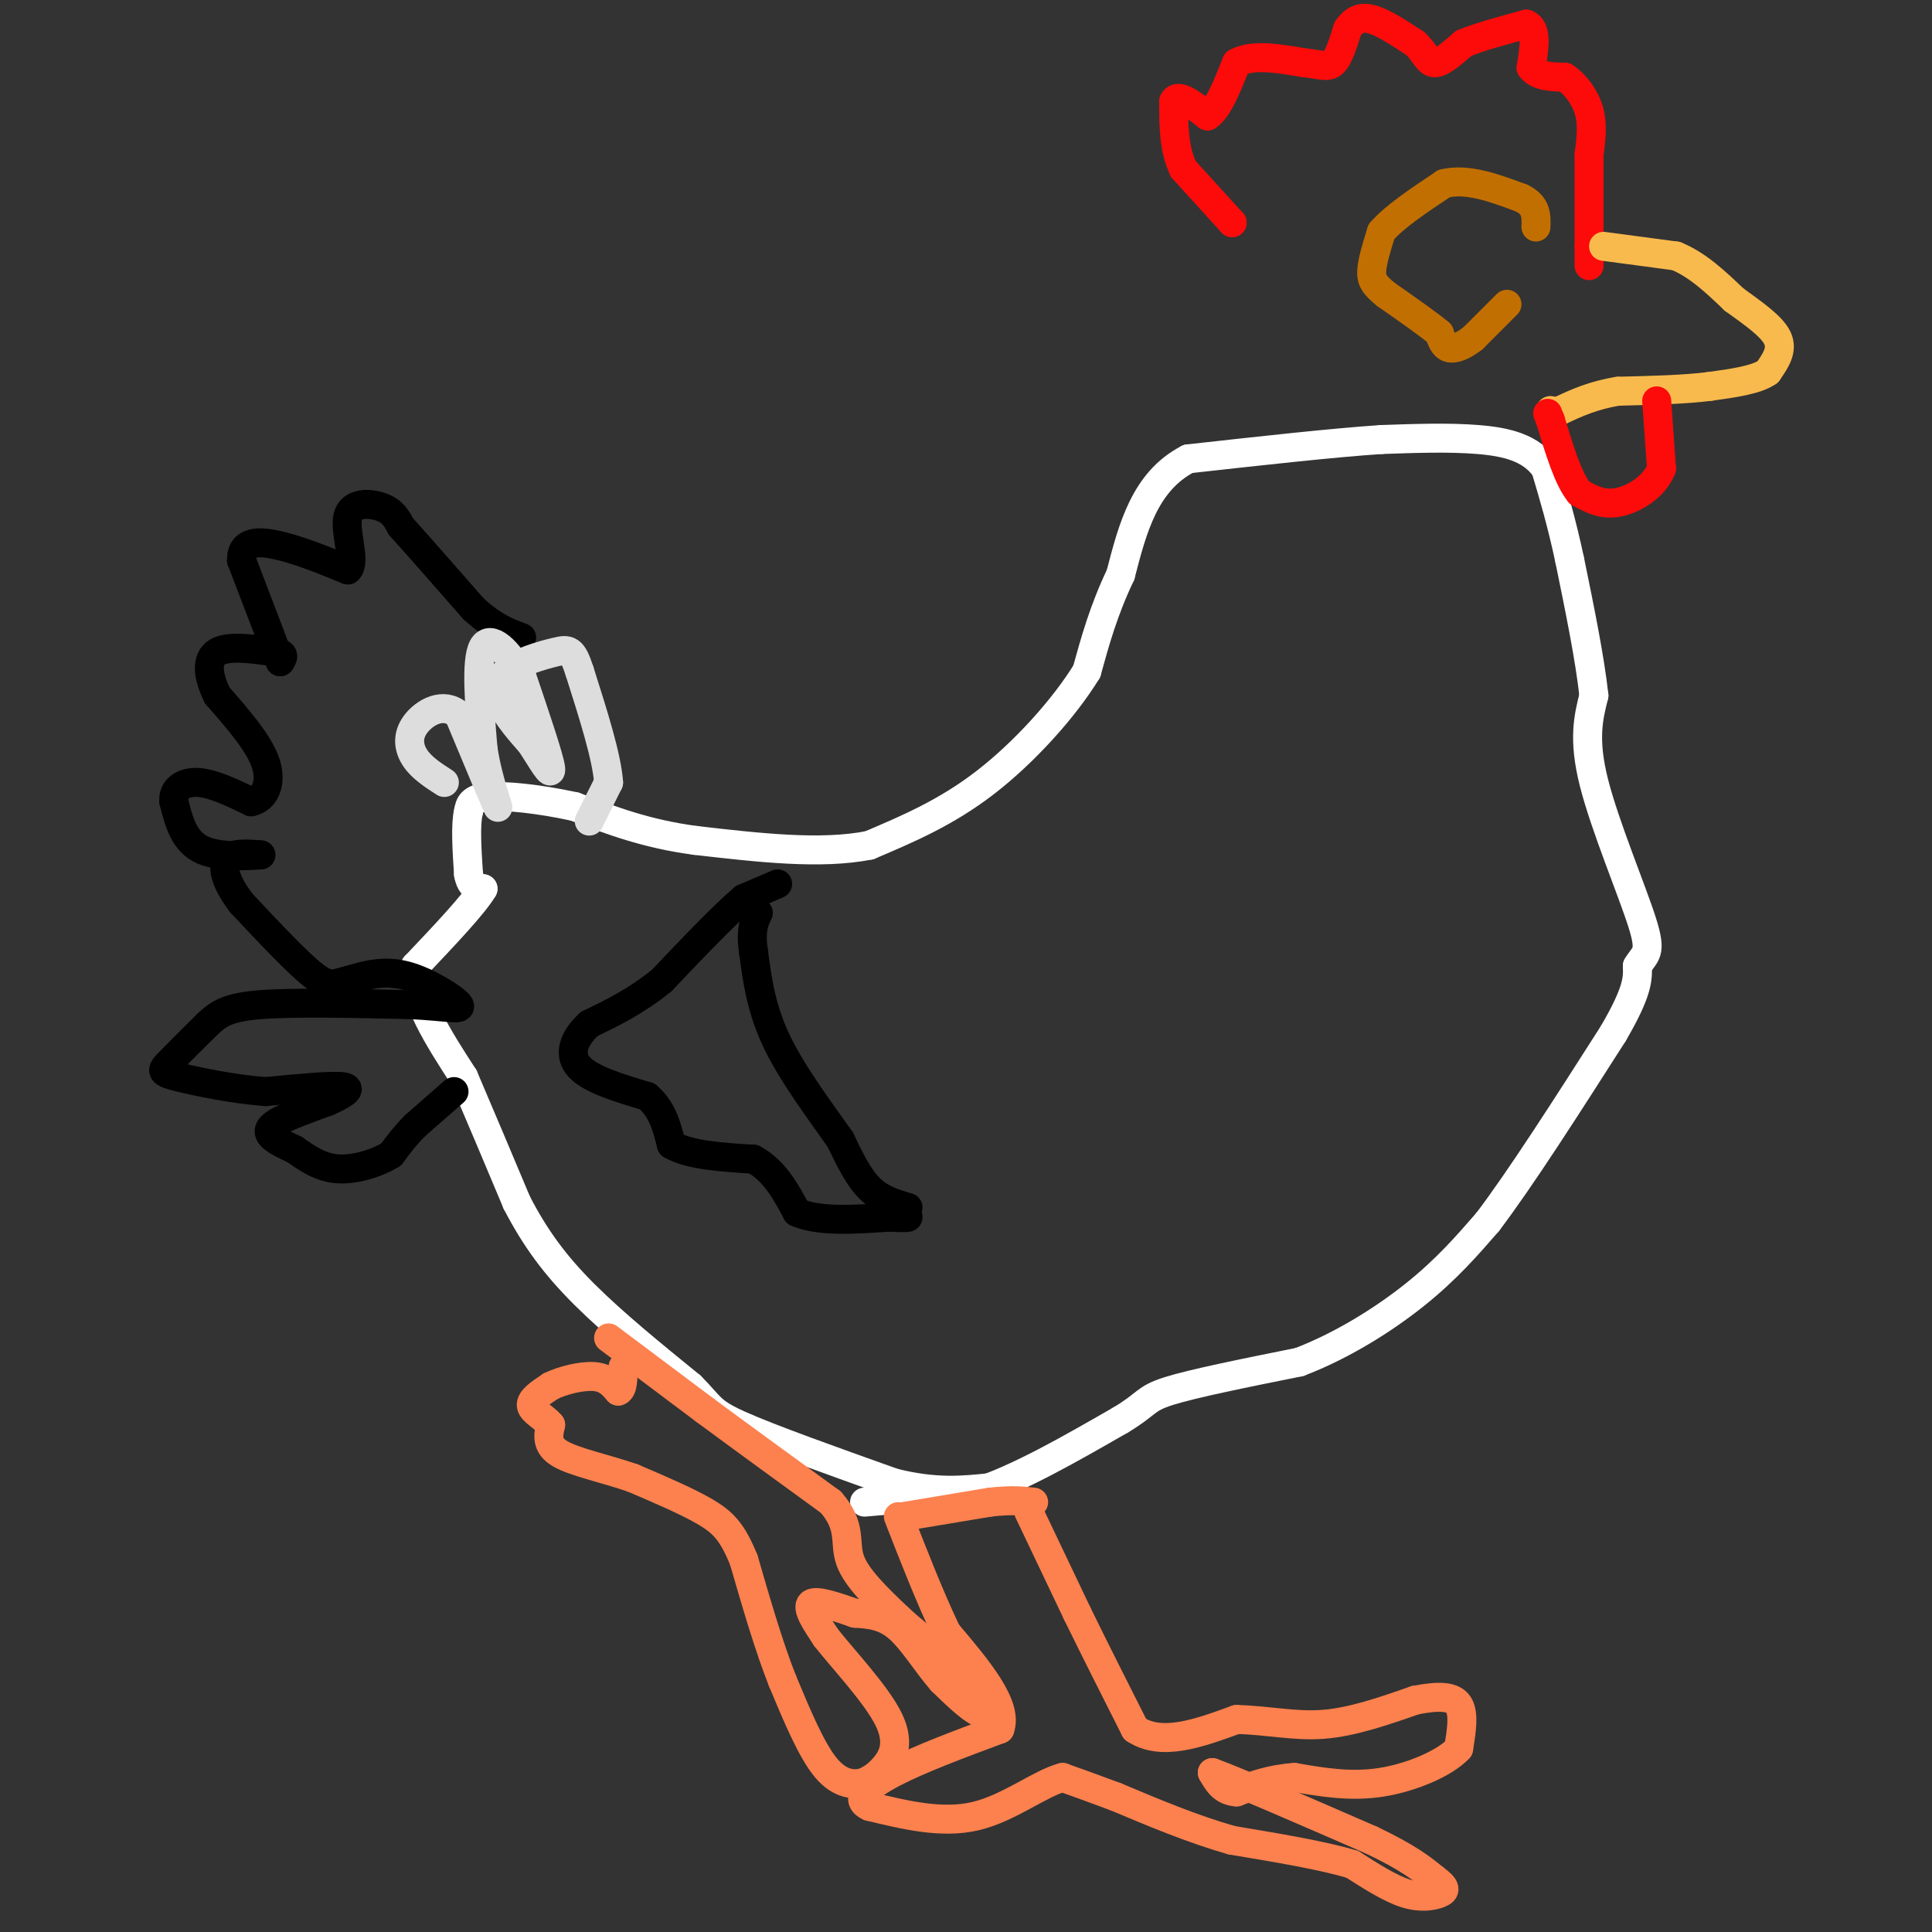 <svg viewBox='0 0 400 400' version='1.1' xmlns='http://www.w3.org/2000/svg' xmlns:xlink='http://www.w3.org/1999/xlink'><rect x="0" y="0" width="400" height="400" fill="#333333" stroke="none"/><g fill='none' stroke='#FFFFFF' stroke-width='6' stroke-linecap='round' stroke-linejoin='round'><path d='M179,311c0.000,0.000 23.000,-2.000 23,-2'/><path d='M202,309c8.833,-2.833 19.417,-8.917 30,-15'/><path d='M232,294c5.689,-3.400 4.911,-4.400 10,-6c5.089,-1.600 16.044,-3.800 27,-6'/><path d='M269,282c8.867,-3.378 17.533,-8.822 24,-14c6.467,-5.178 10.733,-10.089 15,-15'/><path d='M308,253c6.833,-9.000 16.417,-24.000 26,-39'/><path d='M334,214c5.167,-8.833 5.083,-11.417 5,-14'/><path d='M339,200c1.595,-2.690 3.083,-2.417 1,-9c-2.083,-6.583 -7.738,-20.024 -10,-29c-2.262,-8.976 -1.131,-13.488 0,-18'/><path d='M330,144c-0.833,-7.667 -2.917,-17.833 -5,-28'/><path d='M325,116c-1.667,-7.833 -3.333,-13.417 -5,-19'/><path d='M320,97c-3.000,-4.289 -8.000,-5.511 -14,-6c-6.000,-0.489 -13.000,-0.244 -20,0'/><path d='M286,91c-10.000,0.667 -25.000,2.333 -40,4'/><path d='M246,95c-9.000,4.667 -11.500,14.333 -14,24'/><path d='M232,119c-3.500,7.333 -5.250,13.667 -7,20'/><path d='M225,139c-4.689,7.644 -12.911,16.756 -21,23c-8.089,6.244 -16.044,9.622 -24,13'/><path d='M180,175c-10.000,2.000 -23.000,0.500 -36,-1'/><path d='M144,174c-10.167,-1.333 -17.583,-4.167 -25,-7'/><path d='M119,167c-7.711,-1.667 -14.489,-2.333 -18,-2c-3.511,0.333 -3.756,1.667 -4,3'/><path d='M97,168c-0.667,2.667 -0.333,7.833 0,13'/><path d='M97,181c0.500,2.667 1.750,2.833 3,3'/><path d='M100,184c-1.833,3.167 -7.917,9.583 -14,16'/><path d='M86,200c-0.667,6.500 4.667,14.750 10,23'/><path d='M96,223c3.500,8.167 7.250,17.083 11,26'/><path d='M107,249c3.844,7.422 7.956,12.978 14,19c6.044,6.022 14.022,12.511 22,19'/><path d='M143,287c4.222,4.200 3.778,5.200 10,8c6.222,2.800 19.111,7.400 32,12'/><path d='M185,307c8.667,2.167 14.333,1.583 20,1'/></g>
<g fill='none' stroke='#FD0A0A' stroke-width='6' stroke-linecap='round' stroke-linejoin='round'><path d='M255,46c0.000,0.000 0.100,0.100 0.1,0.1'/><path d='M255.1,46.1c-1.667,-1.833 -5.883,-6.467 -10.1,-11.1'/><path d='M245,35c-2.017,-4.183 -2.008,-9.092 -2,-14'/><path d='M243,21c0.833,-1.833 3.917,0.583 7,3'/><path d='M250,24c2.167,-1.333 4.083,-6.167 6,-11'/><path d='M256,13c3.333,-1.833 8.667,-0.917 14,0'/><path d='M270,13c3.378,0.311 4.822,1.089 6,0c1.178,-1.089 2.089,-4.044 3,-7'/><path d='M279,6c1.178,-1.756 2.622,-2.644 5,-2c2.378,0.644 5.689,2.822 9,5'/><path d='M293,9c2.022,1.844 2.578,3.956 4,4c1.422,0.044 3.711,-1.978 6,-4'/><path d='M303,9c3.167,-1.333 8.083,-2.667 13,-4'/><path d='M316,5c2.333,0.833 1.667,4.917 1,9'/><path d='M317,14c1.333,1.833 4.167,1.917 7,2'/><path d='M324,16c2.200,1.467 4.200,4.133 5,7c0.800,2.867 0.400,5.933 0,9'/><path d='M329,32c0.000,4.667 0.000,11.833 0,19'/><path d='M329,51c0.000,3.833 0.000,3.917 0,4'/></g>
<g fill='none' stroke='#F8BA4D' stroke-width='6' stroke-linecap='round' stroke-linejoin='round'><path d='M332,51c0.000,0.000 15.000,2.000 15,2'/><path d='M347,53c4.500,1.833 8.250,5.417 12,9'/><path d='M359,62c3.956,2.867 7.844,5.533 9,8c1.156,2.467 -0.422,4.733 -2,7'/><path d='M366,77c-2.333,1.667 -7.167,2.333 -12,3'/><path d='M354,80c-5.167,0.667 -12.083,0.833 -19,1'/><path d='M335,81c-5.167,0.833 -8.583,2.417 -12,4'/><path d='M323,85c-2.333,0.667 -2.167,0.333 -2,0'/></g>
<g fill='none' stroke='#FD0A0A' stroke-width='6' stroke-linecap='round' stroke-linejoin='round'><path d='M343,83c0.000,0.000 1.000,14.000 1,14'/><path d='M344,97c-1.489,3.822 -5.711,6.378 -9,7c-3.289,0.622 -5.644,-0.689 -8,-2'/><path d='M327,102c-2.333,-2.833 -4.167,-8.917 -6,-15'/><path d='M321,87c-1.000,-2.500 -0.500,-1.250 0,0'/></g>
<g fill='none' stroke='#C26F01' stroke-width='6' stroke-linecap='round' stroke-linejoin='round'><path d='M312,63c0.000,0.000 -7.000,7.000 -7,7'/><path d='M305,70c-2.111,1.667 -3.889,2.333 -5,2c-1.111,-0.333 -1.556,-1.667 -2,-3'/><path d='M298,69c-2.167,-1.833 -6.583,-4.917 -11,-8'/><path d='M287,61c-2.467,-2.000 -3.133,-3.000 -3,-5c0.133,-2.000 1.067,-5.000 2,-8'/><path d='M286,48c2.500,-3.000 7.750,-6.500 13,-10'/><path d='M299,38c4.833,-1.167 10.417,0.917 16,3'/><path d='M315,41c3.167,1.500 3.083,3.750 3,6'/></g>
<g fill='none' stroke='#FC814E' stroke-width='6' stroke-linecap='round' stroke-linejoin='round'><path d='M213,313c0.000,0.000 10.000,21.000 10,21'/><path d='M223,334c3.667,7.500 7.833,15.750 12,24'/><path d='M235,358c5.500,3.667 13.250,0.833 21,-2'/><path d='M256,356c6.422,0.133 11.978,1.467 18,1c6.022,-0.467 12.511,-2.733 19,-5'/><path d='M293,352c4.956,-0.956 7.844,-0.844 9,1c1.156,1.844 0.578,5.422 0,9'/><path d='M302,362c-2.756,3.000 -9.644,6.000 -16,7c-6.356,1.000 -12.178,0.000 -18,-1'/><path d='M268,368c-5.000,0.333 -8.500,1.667 -12,3'/><path d='M256,371c-2.833,-0.167 -3.917,-2.083 -5,-4'/><path d='M251,367c4.667,1.667 18.833,7.833 33,14'/><path d='M284,381c7.667,3.667 10.333,5.833 13,8'/><path d='M297,389c2.524,1.845 2.333,2.458 1,3c-1.333,0.542 -3.810,1.012 -7,0c-3.190,-1.012 -7.095,-3.506 -11,-6'/><path d='M280,386c-6.000,-1.833 -15.500,-3.417 -25,-5'/><path d='M255,381c-8.167,-2.333 -16.083,-5.667 -24,-9'/><path d='M231,372c-5.833,-2.167 -8.417,-3.083 -11,-4'/><path d='M220,368c-4.733,1.244 -11.067,6.356 -18,8c-6.933,1.644 -14.467,-0.178 -22,-2'/><path d='M180,374c-3.289,-1.467 -0.511,-4.133 5,-7c5.511,-2.867 13.756,-5.933 22,-9'/><path d='M207,358c1.833,-4.833 -4.583,-12.417 -11,-20'/><path d='M196,338c-3.500,-7.333 -6.750,-15.667 -10,-24'/><path d='M187,314c0.000,0.000 18.000,-3.000 18,-3'/><path d='M205,311c4.500,-0.500 6.750,-0.250 9,0'/><path d='M126,277c0.000,0.000 20.000,15.000 20,15'/><path d='M146,292c7.667,5.667 16.833,12.333 26,19'/><path d='M172,311c4.489,5.089 2.711,8.311 4,12c1.289,3.689 5.644,7.844 10,12'/><path d='M186,335c4.667,4.333 11.333,9.167 18,14'/><path d='M204,349c3.200,3.822 2.200,6.378 0,6c-2.200,-0.378 -5.600,-3.689 -9,-7'/><path d='M195,348c-3.000,-3.400 -6.000,-8.400 -9,-11c-3.000,-2.600 -6.000,-2.800 -9,-3'/><path d='M177,334c-3.533,-1.222 -7.867,-2.778 -9,-2c-1.133,0.778 0.933,3.889 3,7'/><path d='M171,339c3.417,4.369 10.458,11.792 13,17c2.542,5.208 0.583,8.202 -1,10c-1.583,1.798 -2.792,2.399 -4,3'/><path d='M179,369c-2.000,0.600 -5.000,0.600 -8,-3c-3.000,-3.600 -6.000,-10.800 -9,-18'/><path d='M162,348c-2.833,-7.167 -5.417,-16.083 -8,-25'/><path d='M154,323c-2.356,-5.800 -4.244,-7.800 -8,-10c-3.756,-2.200 -9.378,-4.600 -15,-7'/><path d='M131,306c-5.578,-1.933 -12.022,-3.267 -15,-5c-2.978,-1.733 -2.489,-3.867 -2,-6'/><path d='M114,295c-1.378,-1.644 -3.822,-2.756 -4,-4c-0.178,-1.244 1.911,-2.622 4,-4'/><path d='M114,287c2.400,-1.200 6.400,-2.200 9,-2c2.600,0.200 3.800,1.600 5,3'/><path d='M128,288c1.000,-0.333 1.000,-2.667 1,-5'/></g>
<g fill='none' stroke='#000000' stroke-width='6' stroke-linecap='round' stroke-linejoin='round'><path d='M94,226c0.000,0.000 -8.000,7.000 -8,7'/><path d='M86,233c-2.167,2.167 -3.583,4.083 -5,6'/><path d='M81,239c-2.822,1.778 -7.378,3.222 -11,3c-3.622,-0.222 -6.311,-2.111 -9,-4'/><path d='M61,238c-2.524,-1.167 -4.333,-2.083 -5,-3c-0.667,-0.917 -0.190,-1.833 2,-3c2.190,-1.167 6.095,-2.583 10,-4'/><path d='M68,228c2.933,-1.333 5.267,-2.667 3,-3c-2.267,-0.333 -9.133,0.333 -16,1'/><path d='M55,226c-6.333,-0.440 -14.167,-2.042 -18,-3c-3.833,-0.958 -3.667,-1.274 -2,-3c1.667,-1.726 4.833,-4.863 8,-8'/><path d='M43,212c2.311,-2.133 4.089,-3.467 11,-4c6.911,-0.533 18.956,-0.267 31,0'/><path d='M85,208c7.571,0.369 11.000,1.292 10,0c-1.000,-1.292 -6.429,-4.798 -11,-6c-4.571,-1.202 -8.286,-0.101 -12,1'/><path d='M72,203c-2.756,0.600 -3.644,1.600 -7,-1c-3.356,-2.600 -9.178,-8.800 -15,-15'/><path d='M50,187c-3.311,-4.289 -4.089,-7.511 -3,-9c1.089,-1.489 4.044,-1.244 7,-1'/><path d='M54,177c-1.311,0.067 -8.089,0.733 -12,-1c-3.911,-1.733 -4.956,-5.867 -6,-10'/><path d='M36,166c-0.311,-2.622 1.911,-4.178 5,-4c3.089,0.178 7.044,2.089 11,4'/><path d='M52,166c2.822,-0.533 4.378,-3.867 3,-8c-1.378,-4.133 -5.689,-9.067 -10,-14'/><path d='M45,144c-2.089,-4.178 -2.311,-7.622 0,-9c2.311,-1.378 7.156,-0.689 12,0'/><path d='M57,135c2.167,0.333 1.583,1.167 1,2'/><path d='M58,137c-1.167,-3.167 -4.583,-12.083 -8,-21'/><path d='M50,116c-0.089,-4.156 3.689,-4.044 8,-3c4.311,1.044 9.156,3.022 14,5'/><path d='M72,118c1.798,-1.548 -0.708,-7.917 0,-11c0.708,-3.083 4.631,-2.881 7,-2c2.369,0.881 3.185,2.440 4,4'/><path d='M83,109c3.167,3.500 9.083,10.250 15,17'/><path d='M98,126c4.167,3.833 7.083,4.917 10,6'/><path d='M161,183c0.000,0.000 -7.000,3.000 -7,3'/><path d='M154,186c-4.000,3.333 -10.500,10.167 -17,17'/><path d='M137,203c-5.333,4.333 -10.167,6.667 -15,9'/><path d='M122,212c-3.400,3.133 -4.400,6.467 -2,9c2.400,2.533 8.200,4.267 14,6'/><path d='M134,227c3.167,2.667 4.083,6.333 5,10'/><path d='M139,237c3.667,2.167 10.333,2.583 17,3'/><path d='M156,240c4.333,2.333 6.667,6.667 9,11'/><path d='M165,251c4.667,2.000 11.833,1.500 19,1'/><path d='M184,252c3.833,0.167 3.917,0.083 4,0'/><path d='M188,250c-2.833,-0.833 -5.667,-1.667 -8,-4c-2.333,-2.333 -4.167,-6.167 -6,-10'/><path d='M174,236c-3.600,-5.156 -9.600,-13.044 -13,-20c-3.400,-6.956 -4.200,-12.978 -5,-19'/><path d='M156,197c-0.667,-4.500 0.167,-6.250 1,-8'/></g>
<g fill='none' stroke='#DDDDDD' stroke-width='6' stroke-linecap='round' stroke-linejoin='round'><path d='M122,170c0.000,0.000 4.000,-8.000 4,-8'/><path d='M126,162c-0.333,-5.167 -3.167,-14.083 -6,-23'/><path d='M120,139c-1.490,-4.620 -2.214,-4.671 -5,-4c-2.786,0.671 -7.635,2.065 -10,4c-2.365,1.935 -2.247,4.410 -1,7c1.247,2.590 3.624,5.295 6,8'/><path d='M110,154c2.089,3.200 4.311,7.200 4,5c-0.311,-2.200 -3.156,-10.600 -6,-19'/><path d='M108,140c-2.711,-5.222 -6.489,-8.778 -8,-6c-1.511,2.778 -0.756,11.889 0,21'/><path d='M100,155c1.022,6.778 3.578,13.222 3,12c-0.578,-1.222 -4.289,-10.111 -8,-19'/><path d='M95,148c-3.202,-2.845 -7.208,-0.458 -9,2c-1.792,2.458 -1.369,4.988 0,7c1.369,2.012 3.685,3.506 6,5'/></g>
</svg>